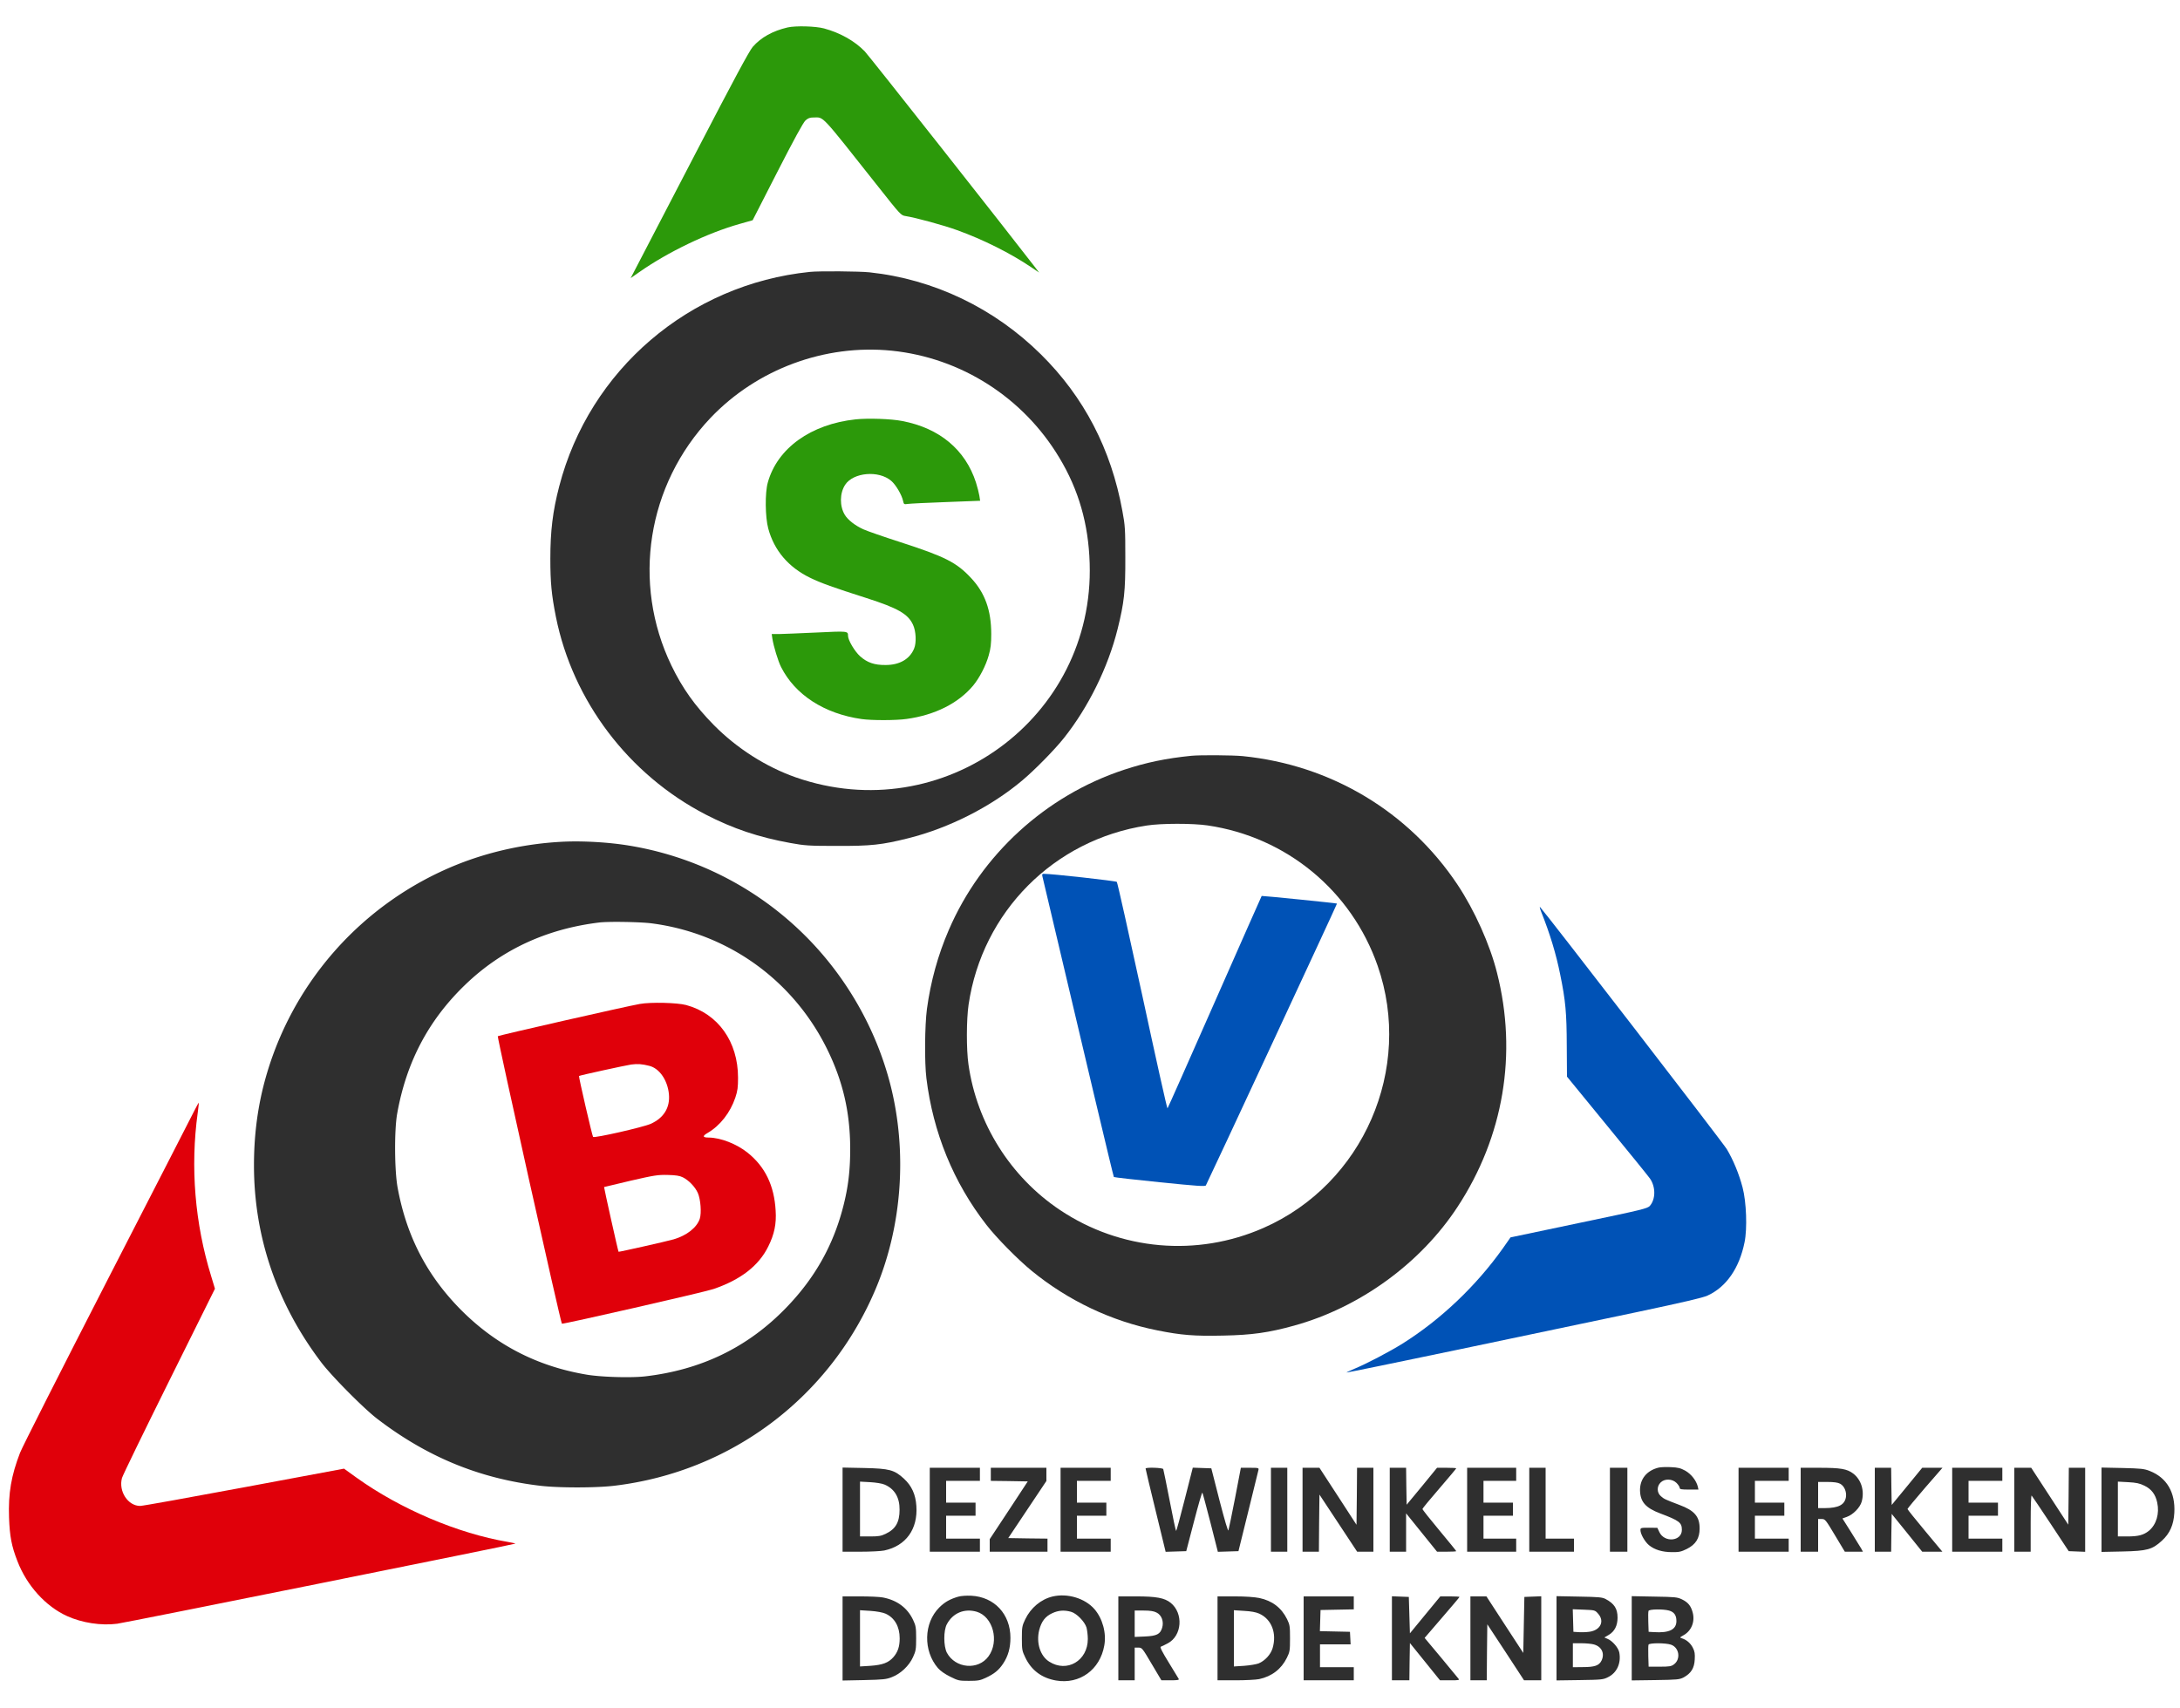<svg xmlns="http://www.w3.org/2000/svg" xml:space="preserve" width="37" height="29" viewBox="0 0 2000 1540"><path fill="#2C990A" d="M722.5 11.4c-13.6 3.2-24.3 9.1-31.9 17.8-3.2 3.7-17.3 29.9-51.7 96.2-26 50.1-50.2 96.7-53.8 103.5l-6.5 12.5 8-5.6c26.3-18.4 62.4-35.8 91.9-44.1l12-3.4 22.7-44.4c15.3-29.9 23.7-45.3 25.8-47.2 2.4-2.1 4-2.7 7.6-2.7 9.5 0 5.5-4.2 58.4 62.6 21.5 27.2 21.5 27.2 26 27.9 9 1.4 34.8 8.4 47.1 12.9 23.9 8.6 49 21.2 67.8 33.9l7.4 5-3.4-4.5c-25.4-33-152.7-194.5-156.5-198.4-9.3-9.6-22.4-17-37.4-21.1-7.8-2.1-26.1-2.6-33.5-.9z"/><path fill="#2F2F2F" d="M743 235.7C632.4 247 540.7 325.5 513 432.6c-5.9 22.7-8.1 40.8-8.1 66.4 0 21.7 1.1 33.1 5.1 53.2 15.5 77.2 66.7 144.8 137.4 181.4 25.2 13 48.5 20.8 77.6 26.1 13.3 2.4 16.8 2.7 42.5 2.7 31.5.1 41.3-.9 66-7.1 37.1-9.3 75.7-28.8 104.5-53.1 11.5-9.7 29.3-27.8 38-38.7 22.5-28.3 40.5-64.8 49.3-100 6.1-24.7 7.2-34.5 7.1-66 0-25.7-.2-29.2-2.7-42.5-10.3-56.6-35.2-104.6-74.8-143.7-42.9-42.4-98.2-68.9-157.1-75.2-8.9-1-46.5-1.3-54.8-.4zm75.1 72.3c63.6 6.5 120.6 42.9 153.7 98.1 17.8 29.5 26.8 60.9 27.9 96.9 4.5 142.1-134.7 243.6-269.6 196.5-27.4-9.6-54.2-26.7-75.3-48.1-17.2-17.5-28.7-33.6-38.8-54.5-36.6-75.8-22.3-166 35.9-227.3 42.6-44.7 104.8-67.8 166.2-61.6z"/><path fill="#2C990A" d="M785 371c-41.1 4.4-71.9 26.5-80.6 58-2.7 9.5-2.4 31.7.4 42.1 5.4 20.2 18.6 35.7 38.7 45.4 9.7 4.7 20.8 8.7 51.5 18.5 28.7 9.2 38 14.5 42.6 24.4 2.8 5.9 3.3 16.6 1 22-4 9.6-13.3 15-26.1 15-10.3.1-16.9-2.2-23.4-8-5-4.5-11.1-14.8-11.1-18.8 0-4.4-.1-4.4-29-3-15.1.7-30.5 1.3-34.3 1.4H708l.6 4.2c1.1 7 5.2 20.6 8 26.1 12.9 25.5 39.6 42.8 73.9 47.7 9.3 1.3 31.4 1.3 41.2-.1 25.8-3.5 47.4-14.3 61-30.5 5.9-7.1 11.8-18.5 14.4-27.9 1.8-6.2 2.3-10.7 2.3-19.5 0-21.7-5.7-37.7-18.4-51.3-13.5-14.5-23.8-19.7-65.5-33.2-14.9-4.8-29.9-10-33.4-11.6-7.5-3.4-14.1-8.5-17-13.2-4.9-8-4.8-20 .3-27.7 7.5-11.4 30.8-13.4 42.2-3.6 4.3 3.6 9.7 12.9 10.9 18.4.7 3.2.9 3.3 4.3 2.8 2.1-.3 17.8-1.1 35-1.7l31.4-1.2-.7-4.6c-.4-2.5-1.8-8-3.1-12.1-9.7-30.1-33.4-50-67.8-56.5-10-2-31.3-2.7-42.6-1.5z"/><path fill="#2F2F2F" d="M1093 679.7c-23.1 2.3-41.4 6.1-62 12.9-71.5 23.6-130.8 77.8-160.5 146.8-10 23-16.7 47.5-20.1 72.6-2 15.1-2.3 48.9-.5 63.5 6.1 49.9 24.9 95.8 55 134.5 9.3 12 28.7 31.7 41.5 42.2 33.5 27.4 73.2 46.3 115.3 54.7 21.9 4.4 34 5.4 60.5 4.8 26.2-.5 41.8-2.7 64.9-9.1 60.3-16.6 116.1-57.1 150.1-109 42.2-64.3 55.1-140.4 36.2-214.8-6.5-26-20.7-57.5-36.2-80.8-44.8-67.2-116.2-109.9-197.1-118-9.5-.9-39-1.1-47.1-.3zm14.9 63.9c72.3 10.6 132 59.9 156 128.8 32.9 94.4-13.2 200.3-104.7 240.5-61.1 26.9-131.2 20.7-186.7-16.4-45.5-30.4-76.3-79.4-84-133.6-2-13.8-1.9-41.2.1-54.8 12.5-85.2 78.3-151.4 163.4-164.4 13.1-2.1 42.5-2.1 55.9-.1z"/><path fill="#0052B6" d="M956.3 790.2c39.1 165.9 65.1 275.5 65.6 276 .3.3 19.3 2.5 42.1 4.8 34.6 3.5 41.6 4 42.3 2.9 1.5-2.5 120.6-258.4 120.3-258.6-.3-.4-68.9-7.3-69.1-7-.1.1-19.5 43.8-43 97.2-23.5 53.3-43 97.3-43.4 97.7-.4.4-10.7-45.9-23-103-12.4-57-22.9-104.2-23.5-104.8-.9-.9-60.1-7.5-67-7.4-1.4 0-1.7.5-1.3 2.2z"/><path fill="#2F2F2F" d="M513.5 758.7c-32.5 1.9-64.9 9.1-94.1 20.8a297.77 297.77 0 0 0-177.9 204c-5.7 23-8.5 46.7-8.5 72 0 65.6 21.1 127.3 61.9 181 9.6 12.6 38.6 41.9 51.1 51.5 45.8 35.1 93.9 54.9 149.6 61.5 16.9 2 50.9 2 67.8 0 107.7-12.8 198.8-81.7 240.5-181.9 23.7-57 28.5-124.6 13.1-185.6-13.1-51.5-40.5-99.6-78.6-137.5-44.7-44.5-102.6-73.6-165.1-83-19-2.8-42-3.9-59.8-2.8zm84.7 74.8c69.9 9.2 129.6 52.1 160.8 115.7 14.4 29.4 20.9 57.6 21 91 0 20-1.8 35.2-6.4 53.1-9.2 35.8-26.2 65.9-52.6 93.1-35 36.1-77.6 56.7-129 62.7-13 1.5-40.7.7-54-1.6-44.9-7.6-82.7-27-114.6-58.9-31.5-31.6-50.4-67.9-58.6-112.6-2.9-15.6-3.1-52.3-.5-67.5 8.4-47.6 28.8-86.4 62.8-119 33.2-31.9 74.2-50.9 122.4-56.8 8.4-1.1 38.5-.6 48.7.8z"/><path fill="#E0000A" d="M587 907.4c-12.6 2.2-129.4 28.8-130.3 29.6-.8.7 57.6 262.7 58.8 263.8.7.7 130.5-28.9 139-31.8 25-8.5 41.7-21.4 50.4-39.2 5.5-11.1 7.5-20.6 6.7-32.8-1.3-23-9.7-40.3-25.7-53.1-10.1-8.1-24.8-13.8-35.6-13.9-5.8 0-6.1-1.4-1-4.3 11.4-6.7 20.6-18.5 25.3-32.3 2.1-6.3 2.5-9.5 2.5-18.3 0-33.1-18.3-58.8-47.6-66.7-8.1-2.2-32.5-2.8-42.5-1zm8.7 56.8c9.3 2.3 16.8 13.2 18 26.1 1.1 12.2-4.7 21.7-16.7 27.1-6.9 3.1-51.7 13.3-52.9 12-.8-.9-13.4-55.5-12.9-55.9.7-.6 42.9-9.8 47.8-10.5 5.9-.8 10.1-.5 16.7 1.2zm30.8 102.3c5.4 2.7 11.2 8.7 13.7 14.3 2.6 5.9 3.5 18.4 1.8 23.7-2.7 8.1-12 15.4-24 18.9-6.6 1.9-50.2 11.7-50.5 11.4-.5-.5-13.5-59.1-13.3-59.4.2-.1 11.1-2.7 24.3-5.8 21.7-5 25-5.5 34-5.3 7.6.2 11 .7 14 2.2z"/><path fill="#0052B6" d="M1414 823c8 20.1 13.6 38.5 17.4 57.5 4.9 24 5.9 35.1 6 65.3l.2 28.3 36.9 45.1c20.4 24.8 38 46.6 39.3 48.5 5.2 7.6 5.2 18.7-.1 24.9-2.2 2.5-6.3 3.5-65.1 15.8l-62.8 13.2-7 10c-24.5 34.5-57.1 65.5-92 87.4-12 7.5-33 18.5-44.1 23.1-4.2 1.7-7.6 3.4-7.4 3.5.2.2 47.4-9.5 104.8-21.5 57.4-12.1 130.5-27.4 162.4-34.1 41.5-8.8 59.7-13 64-15 17.2-7.8 29.2-25.1 34-48.9 2.6-12.5 1.7-37-1.8-50.3-3.3-12.6-8.6-25.3-14.5-35.2-3.6-6-166.9-217.6-171.3-222.1-.6-.6-.1 1.5 1.1 4.5z"/><path fill="#E0000A" d="M178.9 1004.2c-1.7 3.5-37.8 73.7-80.1 156.1-42.3 82.4-78.5 153.9-80.4 158.9-8.1 21-10.9 37.2-10.1 59.6.6 17 2.3 26.1 7.7 39.9 8.6 22.4 25.9 41.5 45.6 50.4 13.7 6.2 31.2 8.9 45.9 7 7.8-1 364.5-72.8 365.3-73.5.2-.2-3-.9-7-1.6-45.6-7.7-98.5-30.1-138.8-59l-11.4-8.2-91.6 17.1c-50.3 9.4-93.2 17.1-95.4 17.1-11.2 0-20-13.4-16.7-25.6.6-2.3 20-42.2 43.2-88.9l42.1-84.8-3.5-11.6c-14.9-48.3-19.2-100-12.3-149.9.7-5 1.1-9.2.9-9.2-.1 0-1.7 2.8-3.4 6.2z"/><path fill="#2F2F2F" d="M1521.4 1332.9c-10.6 2.7-16.8 10.3-16.8 20.5.1 10.7 5 16.4 18.6 21.5 17.5 6.6 19.8 8.4 19.8 15.1 0 10.5-16.1 12-20.7 1.9l-1.8-3.8-7.7-.1c-7.4 0-7.8.1-7.8 2.2 0 3.6 4 10.6 7.8 13.8 5.1 4.2 12.3 6.4 21.2 6.4 6.4.1 8.4-.4 13.5-2.9 8.2-4.1 11.8-9.8 11.8-18.8 0-10.9-4.7-16.5-18.5-21.6-13.6-5.2-14-5.4-16.9-7.9-3.9-3.2-4.1-9.1-.4-12.7 3.7-3.7 10.6-3.5 14.6.4 1.6 1.6 2.9 3.7 2.9 4.5 0 1.3 1.4 1.6 8.6 1.6h8.6l-.6-2.8c-1.4-5.5-6-11.4-11.4-14.5-4.4-2.4-6.6-3-13.5-3.3-4.5-.2-9.6 0-11.3.5zM773 1371.4v38.6h16.5c9 0 18.8-.5 21.7-1.1 19.9-4.2 31-19.6 29.5-40.9-.7-10.6-4.3-18.5-11.4-25-8.8-8.1-13.3-9.3-36.5-9.8l-19.8-.4v38.6zm38.5-23c9.2 3.9 13.9 11.8 13.8 23.1 0 11.5-3.7 17.8-12.8 22.1-4.1 2-6.6 2.4-14.2 2.4H789v-50.3l9.3.5c5.3.3 10.9 1.2 13.2 2.2zM853 1371.5v38.5h46v-12h-31v-21h27v-12h-27v-20h31v-12h-46v38.5zM909 1339v6l16.9.2 17 .3-17.4 26.5-17.5 26.5v11.5h53v-12l-18-.2-18-.3 17.5-26.2 17.5-26.2V1333h-51v6zM973 1371.5v38.5h46v-12h-31v-21h27v-12h-27v-20h31v-12h-46v38.5zM1051 1333.7c0 .5 4.1 17.8 9.2 38.6l9.2 37.8 9.5-.3 9.4-.3 7.1-27.2c3.9-15 7.3-26.9 7.7-26.5.3.4 3.6 12.8 7.4 27.5l6.8 26.8 9.5-.3 9.4-.3 8.9-36c4.8-19.8 9.1-37 9.4-38.3.5-2.1.3-2.2-7.8-2.2h-8.3l-5.3 27.7c-3 15.3-5.7 28.6-6.1 29.7-.4 1.2-3.4-9-8.2-27.5l-7.5-29.4-8.5-.3-8.5-.3-7.4 29.1c-4 15.9-7.6 29-7.9 29-.3 0-3-12.5-5.9-27.8-3-15.2-5.6-28.3-5.9-29-.5-1.3-16.2-1.8-16.2-.5zM1166 1371.5v38.5h15v-77h-15v38.5zM1195 1371.5v38.5h15l.2-26.2.3-26.2 17.3 26.2 17.3 26.2h14.9v-77h-15l-.2 26.1-.3 26.2-17-26.2-17-26.1H1195v38.5zM1275 1371.5v38.5h15v-35.2l14.2 17.6 14.2 17.6h8.8c4.8 0 8.8-.2 8.8-.5s-7-8.9-15.5-19.1-15.5-19-15.5-19.6c0-.5 7-9 15.5-18.8 8.5-9.9 15.5-18.2 15.5-18.5 0-.3-4-.5-8.8-.5h-8.8l-13.9 17-14 16.9-.3-16.9-.2-17h-15v38.5zM1346 1371.5v38.5h45v-12h-30v-21h27v-12h-27v-20h30v-12h-45v38.5zM1403 1371.5v38.5h41v-12h-26v-65h-15v38.5zM1477 1371.5v38.5h16v-77h-16v38.5zM1595 1371.5v38.5h46v-12h-31v-21h27v-12h-27v-20h31v-12h-46v38.5zM1652 1371.5v38.5h16v-30h3.3c3.1 0 3.6.6 12.2 15l9 15h16.6l-1.5-2.8c-.9-1.5-5.1-8.3-9.4-15.2l-7.9-12.5 3.9-1.4c5.8-2 12.3-8.6 13.8-14.1 2.7-9.9-.4-20-7.8-25.7-5.7-4.3-11.5-5.3-31.2-5.3h-17v38.5zm36.1-23.9c3.9 2 6.2 7.4 5.4 12.4-1.2 7-6.8 9.9-19.2 10h-6.3v-24h8.5c5.9 0 9.6.5 11.6 1.6zM1720 1371.5v38.5h15l.2-17.4.3-17.3 14 17.3 14 17.4h18.5l-16-19.2c-8.8-10.6-16-19.5-16-20 0-.4 7.2-9.1 16-19.3l16.1-18.5h-18.6l-14 17.1-14 17-.3-17-.2-17.1h-15v38.5zM1791 1371.5v38.5h46v-12h-31v-21h27v-12h-27v-20h31v-12h-46v38.5zM1848 1371.5v38.5h15v-26.2c0-16.2.4-25.8.9-25.3.5.6 8.4 12.2 17.5 26l16.5 25 7.5.3 7.6.3V1333h-15l-.2 26.1-.3 26.1-17-26.1-17-26.1H1848v38.5zM1928 1371.5v38.7l19.3-.4c22.7-.5 27.2-1.8 36-9.8 7.4-6.7 10.9-14.7 11.5-25.8 1-18.7-7-32.2-22.6-38.3-5-2-8.1-2.3-24.9-2.7l-19.3-.4v38.7zm39.3-22.1c6.5 3.1 10.2 8 11.8 15.5 2.2 10.2-.8 20.2-7.6 25.9-4.9 3.9-9.6 5.2-19.9 5.2h-8.6v-50.3l9.4.5c7.6.4 10.6 1.1 14.9 3.2zM879 1451.3c-7.5 2.2-12.3 4.9-17.3 9.9-14.3 14.3-14.9 39.6-1.2 55.6 2.3 2.6 6.4 5.5 11.3 7.9 7.2 3.6 8.1 3.8 17.1 3.8 8.3 0 10.4-.4 15.3-2.7 8-3.7 12.1-7.1 16.1-13.1 4.6-6.9 6.7-14.4 6.7-23.7 0-21.7-14.7-37.5-35.9-38.6-4.5-.2-9.4.1-12.1.9zm17.1 13.8c14.9 4.5 20.9 27 10.8 40.9-9.4 13-30.4 11.2-38.2-3.3-3.1-6-3.2-20.4 0-26.2 5.5-10.3 16.1-14.7 27.4-11.4zM965.7 1451.1c-10.6 2.5-20.1 10.4-25.1 20.9-2.9 6-3.1 7.3-3.1 17.5s.2 11.5 3.1 17.5c5.6 11.8 15.1 18.9 28.3 21.2 21.6 3.7 40.3-9.9 44.2-32.1 2.1-11.5-1.6-24.9-9.1-33.5-8.7-9.9-24.7-14.7-38.3-11.5zm16.8 14c5.2 1.4 12.6 9 14.3 14.5.6 2.3 1.2 7 1.2 10.5 0 19.9-19.1 31.2-35.4 20.8-8.3-5.2-12.1-17.4-9.2-29 2.1-8 5.5-12.5 12-15.5 5.6-2.6 10.9-3 17.1-1.3zM773 1489.6v38.6l19.8-.4c17.6-.4 20.3-.7 25.4-2.7 8.1-3.1 15.8-10.4 19.4-18.3 2.6-5.7 2.9-7.3 2.9-17.3 0-9.8-.3-11.6-2.7-16.7-5.2-11.2-14.7-18.3-27.8-20.8-2.9-.6-12.4-1-21.1-1H773v38.6zm39.3-22.8c8.4 3.7 13.1 11.9 13.1 22.7 0 7.5-1.7 12.6-5.8 17.3-4.5 5.1-9.9 7.1-21 7.9l-9.6.6v-51.6l9.6.6c5.8.4 11.1 1.4 13.7 2.5zM1026 1489.5v38.5h15v-30h3.4c3.3 0 3.6.4 12.2 15l8.9 15h8.3c6.4 0 8.2-.3 7.6-1.3-.4-.6-4.5-7.5-9.2-15.1-6-9.7-8.2-14.1-7.3-14.4.7-.2 3.6-1.6 6.4-3.1 13.2-6.9 14.6-27.6 2.7-37.2-5.6-4.5-13.2-5.9-31.7-5.9H1026v38.5zm35-23.7c4.7 2.3 6.9 8.2 5.2 14-1.8 5.9-4.9 7.5-15.9 8l-9.3.4V1464h8.3c5.8 0 9.2.5 11.7 1.8zM1117 1489.5v38.5h16.5c9 0 18.8-.5 21.7-1.1 11.6-2.5 20.3-9.2 25.4-19.5 2.7-5.5 2.9-6.7 2.9-17.9 0-11.1-.2-12.4-2.7-17.6-5.2-10.5-13.6-16.9-25.4-19.4-4.4-.9-12.7-1.5-22.6-1.5H1117v38.5zm38.2-22.7c11.4 5.1 16.4 18 12.3 31.8-1.7 5.7-7 11.5-12.8 13.9-2.1.8-8 1.8-13.2 2.2l-9.5.6v-51.6l9.4.6c6.1.3 11 1.2 13.8 2.5zM1196 1489.5v38.5h46v-12h-31v-21h28.1l-.3-5.8-.3-5.7-13.8-.3-13.8-.3.3-9.7.3-9.7 15.3-.3 15.2-.3V1451h-46v38.5zM1277 1489.5v38.5h16l.2-17.1.3-17.1 13.8 17.1 13.8 17.1h9.1c8.5 0 9-.1 7.7-1.7-.8-1-8-9.8-16.1-19.5l-14.8-17.7 16-18.6c8.8-10.2 16-18.7 16-19 0-.3-4-.5-8.8-.5h-8.8l-14 17-13.9 16.9-.5-16.7-.5-16.7-7.7-.3-7.8-.3v38.6zM1349 1489.5v38.5h15l.2-25.7.3-25.7 16.9 25.7 16.8 25.7h15.8v-77.1l-7.7.3-7.8.3-.5 25.7-.5 25.7-16.9-25.9-16.9-26H1349v38.5zM1428 1489.5v38.6l21.3-.3c19.9-.3 21.5-.4 26-2.7 8.1-4 12.1-12.8 10.3-22.6-.8-4.3-6.3-10.7-10.7-12.5l-3-1.3 4.1-2.4c5.3-3.2 8-8.5 8-15.8 0-8.2-3-12.9-11-17.1-3-1.6-6.4-1.9-24.2-2.2l-20.8-.4v38.7zm38.1-22.7c6.3 7 2.2 15.4-8.2 16.7-3 .4-7.4.5-9.9.3l-4.5-.3-.3-10.4-.3-10.3 10.2.4c9.9.4 10.2.4 13 3.6zm-3.8 28.3c7.2 2 10.1 8.3 7 14.8-2.3 4.6-6.2 6-17.5 6l-8.8.1v-22h7.8c4.2 0 9.4.5 11.5 1.1zM1497 1489.5v38.6l21.8-.3c20.2-.3 22-.5 25.9-2.5 6.7-3.7 9.7-8.4 10.1-16.3.3-5.3 0-7.5-1.7-10.8-2.1-4.2-5.8-7.4-10-8.7-2.3-.7-2.2-.8 1.5-2.9 7.2-4 10.6-12.5 8.3-20.9-1.6-6-4.2-9.2-9.7-11.9-4.4-2.1-6.1-2.3-25.4-2.6l-20.8-.4v38.7zm34.2-25.5c4.7 1.3 6.8 4.3 6.8 9.6 0 7.8-6.6 11.1-20.5 10.2l-5-.3-.3-8.9c-.2-4.9-.1-9.5.2-10.3.7-1.6 13.3-1.8 18.8-.3zm1.8 31.3c7.6 2.6 9.2 13.3 2.7 18.1-2.4 1.8-4.2 2.1-13 2.1h-10.2l-.3-9.4c-.1-5.2-.1-10 .2-10.8.7-1.7 15.6-1.7 20.6 0z"/></svg>
